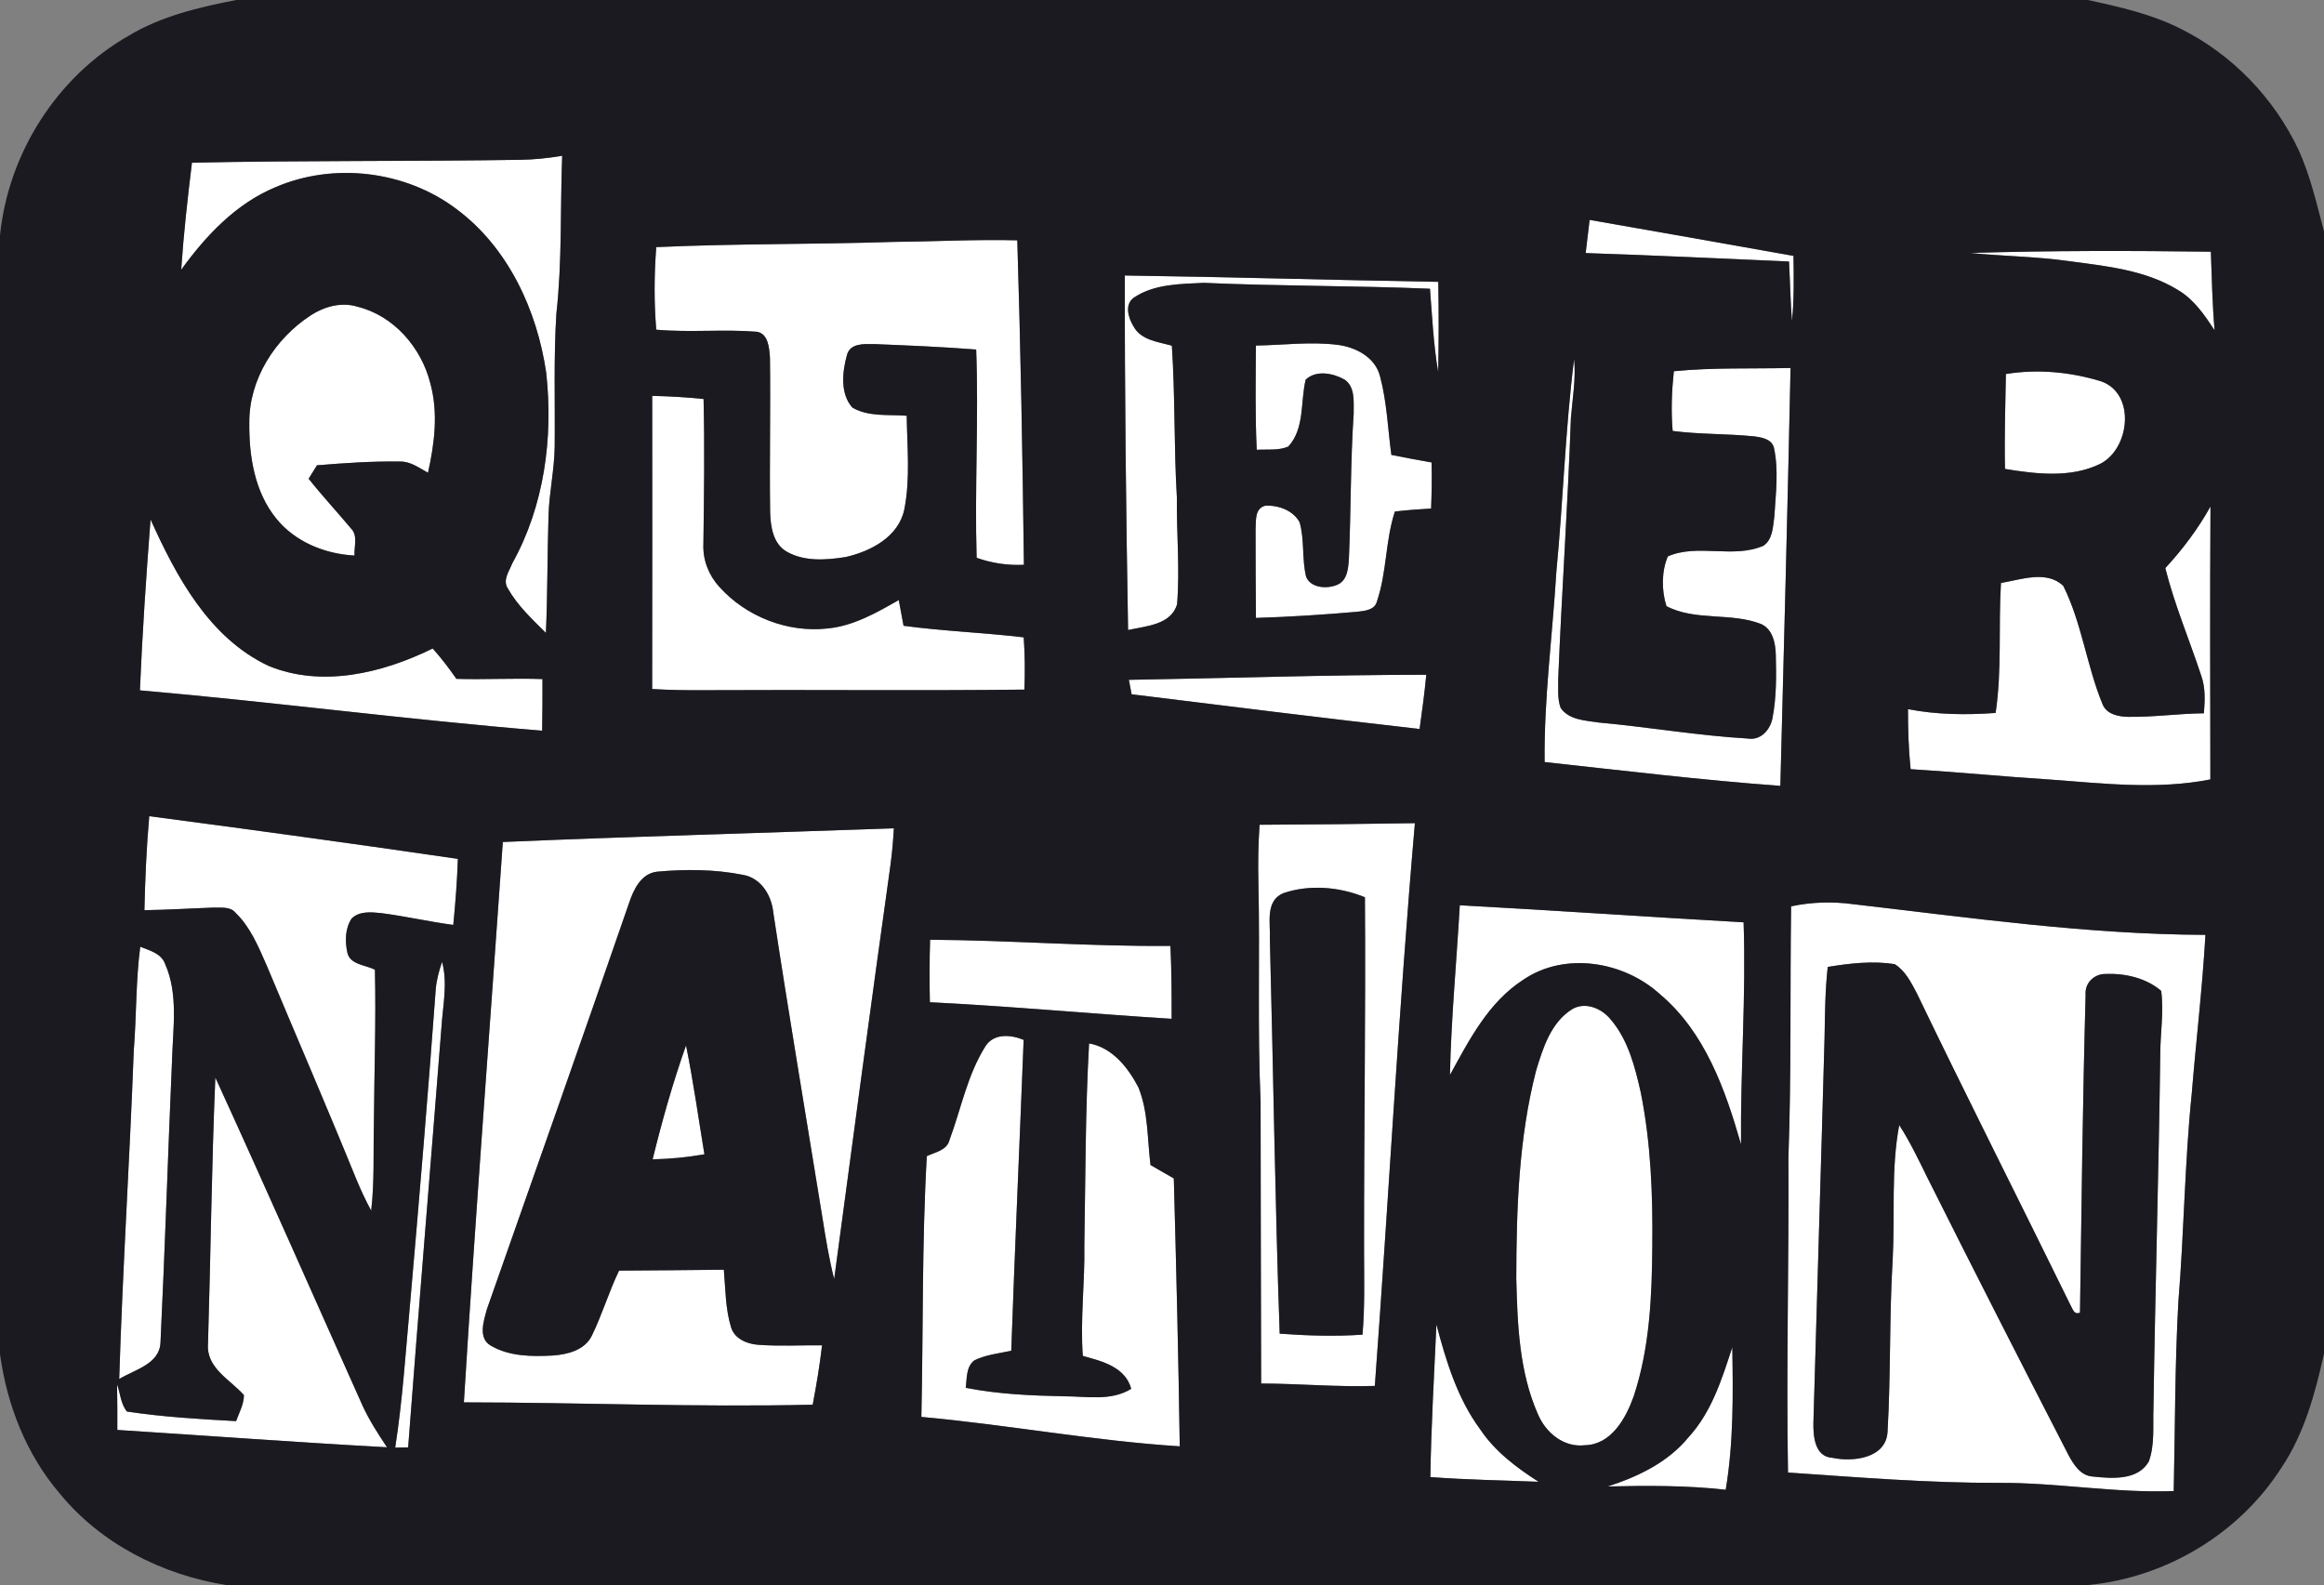 <?xml version="1.0" encoding="UTF-8"?>
<svg xmlns="http://www.w3.org/2000/svg" xmlns:xlink="http://www.w3.org/1999/xlink" width="365pt" height="248.93pt" viewBox="0 0 365 248.93" version="1.1">
<rect x="0" y="0" width="365" height="248.93" fill="#808080" stroke="none"/>
<defs>
<clipPath id="clip1">
  <path d="M 0 0 L 365 0 L 365 248.93 L 0 248.93 Z M 0 0 "/>
</clipPath>
</defs>
<g id="surface1">
<path style=" stroke:none;fill-rule:nonzero;fill:rgb(100%,100%,100%);fill-opacity:1;" d="M 81.754 25.098 C 83.949 25.066 86.133 24.828 88.293 24.469 C 87.98 32.734 88.301 41.031 87.383 49.262 C 86.941 56.188 87.191 63.137 87.117 70.078 C 87.082 73.742 86.25 77.336 86.148 81 C 85.957 87.133 86.008 93.273 85.738 99.398 C 83.57 97.242 81.277 95.113 79.762 92.426 C 78.898 91.105 79.98 89.703 80.461 88.469 C 85.484 79.445 86.906 68.738 85.789 58.559 C 84.352 48.699 79.789 38.812 71.613 32.777 C 63.648 26.805 52.422 25.461 43.273 29.398 C 37.055 31.98 32.34 37.004 28.457 42.363 C 28.836 36.742 29.465 31.141 30.148 25.551 C 47.34 25.184 64.555 25.367 81.754 25.098 "/>
<path style=" stroke:none;fill-rule:nonzero;fill:rgb(100%,100%,100%);fill-opacity:1;" d="M 249.66 34.535 C 260.332 36.391 271.004 38.289 281.68 40.188 C 281.73 43.609 281.785 47.039 281.445 50.449 C 281.195 47.324 281.145 44.195 280.977 41.07 C 270.336 40.609 259.691 40.094 249.039 39.746 C 249.238 38.012 249.449 36.273 249.66 34.535 "/>
<path style=" stroke:none;fill-rule:nonzero;fill:rgb(100%,100%,100%);fill-opacity:1;" d="M 103.07 38.812 C 115.422 38.246 127.793 38.398 140.152 37.996 C 146.691 37.938 153.227 37.578 159.773 37.742 C 160.301 54.715 160.605 71.715 160.812 88.703 C 158.285 88.824 155.773 88.453 153.387 87.605 C 153.066 76.699 153.723 65.797 153.316 54.895 C 147.949 54.473 142.562 54.254 137.188 54.035 C 135.68 54.027 133.523 53.891 133.027 55.734 C 132.289 58.371 131.918 61.824 133.867 64.008 C 136.414 65.512 139.574 65.066 142.406 65.297 C 142.469 70.188 142.992 75.168 142.027 80.008 C 141.137 84.316 136.75 86.594 132.816 87.484 C 129.777 87.965 126.379 88.227 123.605 86.664 C 121.379 85.418 121.012 82.637 120.953 80.328 C 120.844 72.277 121.035 64.227 120.926 56.18 C 120.816 54.715 120.691 52.379 118.852 52.102 C 113.602 51.676 108.316 52.254 103.07 51.777 C 102.711 47.465 102.738 43.129 103.07 38.812 "/>
<path style=" stroke:none;fill-rule:nonzero;fill:rgb(100%,100%,100%);fill-opacity:1;" d="M 309.441 39.727 C 322.031 39.348 334.633 39.363 347.23 39.531 C 347.379 43.641 347.465 47.766 347.816 51.867 C 346.246 49.492 344.59 47.035 342.086 45.559 C 336.93 42.383 330.746 41.793 324.879 41.004 C 319.762 40.281 314.578 40.246 309.441 39.727 "/>
<path style=" stroke:none;fill-rule:nonzero;fill:rgb(100%,100%,100%);fill-opacity:1;" d="M 176.66 43.266 C 193.07 43.5 209.48 43.988 225.891 44.266 C 225.984 48.996 225.965 53.734 225.879 58.465 C 225.133 54.129 224.934 49.727 224.586 45.348 C 212.75 44.852 200.902 44.953 189.078 44.422 C 185.375 44.602 181.309 44.59 178.121 46.719 C 176.559 47.785 177.207 49.918 178.02 51.246 C 179.199 53.438 181.902 53.691 184.047 54.289 C 184.582 62.219 184.359 70.176 184.836 78.102 C 184.77 83.695 185.324 89.301 184.871 94.879 C 183.961 98.148 179.914 98.332 177.172 98.949 C 176.852 80.395 176.633 61.824 176.66 43.266 "/>
<path style=" stroke:none;fill-rule:nonzero;fill:rgb(100%,100%,100%);fill-opacity:1;" d="M 48.809 49.523 C 50.953 48.129 53.641 47.391 56.152 48.172 C 61.84 49.574 66.16 54.574 67.57 60.145 C 68.859 64.773 68.254 69.641 67.219 74.246 C 65.832 73.496 64.465 72.438 62.801 72.488 C 58.457 72.422 54.113 72.723 49.785 73.074 C 49.348 73.773 48.91 74.48 48.473 75.184 C 50.582 77.848 52.902 80.336 55.078 82.941 C 56.27 84.082 55.59 85.82 55.676 87.25 C 51.043 87.008 46.363 85.117 43.391 81.445 C 39.988 77.27 39.105 71.656 39.156 66.414 C 39.098 59.582 43.18 53.188 48.809 49.523 "/>
<path style=" stroke:none;fill-rule:nonzero;fill:rgb(100%,100%,100%);fill-opacity:1;" d="M 197.246 54.27 C 201.539 54.203 205.852 53.617 210.133 54.164 C 212.965 54.539 215.992 56.121 216.742 59.094 C 217.824 63.117 217.965 67.32 218.523 71.438 C 220.621 71.875 222.723 72.254 224.84 72.629 C 224.906 75.043 224.855 77.461 224.766 79.867 C 222.867 79.973 220.973 80.117 219.078 80.336 C 217.574 84.906 217.816 89.848 216.277 94.391 C 215.949 95.828 214.328 95.945 213.137 96.082 C 207.852 96.543 202.555 96.887 197.254 97.047 C 197.219 92.418 197.188 87.797 197.195 83.168 C 197.281 81.832 197.02 79.875 198.699 79.426 C 200.734 79.301 203.102 80.148 204.113 82.023 C 204.91 84.812 204.449 87.781 205.137 90.586 C 205.867 92.375 208.414 92.512 209.977 91.863 C 211.664 91.176 211.758 89.184 211.859 87.637 C 212.188 80.074 212.094 72.496 212.605 64.949 C 212.574 63.145 212.891 60.781 211.168 59.613 C 209.387 58.605 206.691 58.07 205.062 59.633 C 204.219 63.117 204.941 67.289 202.336 70.133 C 200.777 70.797 199.02 70.539 197.379 70.641 C 197.113 65.184 197.219 59.723 197.246 54.27 "/>
<path style=" stroke:none;fill-rule:nonzero;fill:rgb(100%,100%,100%);fill-opacity:1;" d="M 244.434 89.836 C 245.508 78.695 245.828 67.488 247.223 56.379 C 247.535 59.488 246.965 62.582 246.719 65.68 C 246.242 79.328 245.281 92.957 244.73 106.602 C 244.754 108.129 244.57 109.727 245.113 111.18 C 246.418 113.094 249.004 113.148 251.07 113.473 C 258.895 114.18 266.66 115.535 274.504 115.988 C 276.508 116.332 278.008 114.645 278.371 112.828 C 279.012 109.559 278.984 106.188 278.902 102.863 C 278.852 101.031 278.438 98.828 276.574 97.996 C 271.836 96.148 266.262 97.578 261.727 95.199 C 260.945 92.746 260.938 89.746 261.945 87.383 C 266.633 85.328 272.219 87.781 276.961 85.711 C 278.438 84.703 278.445 82.711 278.672 81.117 C 278.895 77.539 279.371 73.875 278.613 70.336 C 278.262 68.91 276.598 68.672 275.379 68.52 C 271.16 68.102 266.902 68.234 262.703 67.68 C 262.434 64.555 262.559 61.414 262.887 58.305 C 268.977 57.699 275.109 57.934 281.219 57.793 C 280.758 79.664 280.188 101.551 279.617 123.422 C 267.246 122.523 254.922 121.02 242.594 119.684 C 242.484 109.695 243.828 99.785 244.434 89.836 "/>
<path style=" stroke:none;fill-rule:nonzero;fill:rgb(100%,100%,100%);fill-opacity:1;" d="M 315.039 58.742 C 320.023 57.926 325.18 58.414 329.996 59.891 C 335.48 61.793 334.523 70.539 329.812 72.867 C 325.188 75.109 319.797 74.445 314.898 73.648 C 314.789 68.68 314.949 63.707 315.039 58.742 "/>
<path style=" stroke:none;fill-rule:nonzero;fill:rgb(100%,100%,100%);fill-opacity:1;" d="M 102.434 62.176 C 105.129 62.23 107.812 62.387 110.5 62.664 C 110.684 70.262 110.574 77.863 110.473 85.461 C 110.367 87.93 111.305 90.344 112.969 92.16 C 117.172 96.848 123.707 99.41 129.977 98.703 C 134.059 98.309 137.664 96.227 141.16 94.242 C 141.402 95.586 141.648 96.938 141.91 98.281 C 148.176 99.129 154.504 99.352 160.781 100.098 C 160.98 102.828 160.988 105.574 160.891 108.305 C 144.246 108.5 127.605 108.305 110.961 108.398 C 108.113 108.422 105.266 108.383 102.426 108.215 C 102.457 92.863 102.441 77.52 102.434 62.176 "/>
<path style=" stroke:none;fill-rule:nonzero;fill:rgb(100%,100%,100%);fill-opacity:1;" d="M 340.078 89.223 C 342.801 86.27 345.223 83.051 347.172 79.547 C 347.078 93.836 347.137 108.129 347.152 122.414 C 338.871 124.043 330.414 123.062 322.082 122.438 C 314.738 121.977 307.418 121.254 300.074 120.801 C 299.754 117.668 299.656 114.523 299.664 111.375 C 304.199 112.254 308.836 112.305 313.426 111.969 C 314.434 105.207 313.848 98.352 314.266 91.559 C 317.391 91.039 321.477 89.504 324.062 92.031 C 326.98 97.898 327.734 104.602 330.238 110.645 C 330.902 112.207 332.758 112.559 334.273 112.582 C 338.238 112.641 342.172 112.062 346.137 112.027 C 346.297 110.055 346.398 108.02 345.723 106.129 C 343.859 100.484 341.523 94.988 340.078 89.223 "/>
<path style=" stroke:none;fill-rule:nonzero;fill:rgb(100%,100%,100%);fill-opacity:1;" d="M 23.645 81.578 C 27.703 90.57 32.82 100.148 42.145 104.566 C 50.566 108.047 60.086 105.711 67.957 101.852 C 69.312 103.348 70.527 104.969 71.68 106.617 C 76.191 106.754 80.695 106.484 85.199 106.652 C 85.215 109.355 85.191 112.055 85.148 114.758 C 64.059 113.039 43.062 110.258 21.973 108.422 C 22.352 99.461 22.953 90.512 23.645 81.578 "/>
<path style=" stroke:none;fill-rule:nonzero;fill:rgb(100%,100%,100%);fill-opacity:1;" d="M 177.297 106.77 C 192.859 106.508 208.43 105.98 224.008 105.973 C 223.738 108.82 223.352 111.66 222.957 114.492 C 207.867 112.785 192.801 110.902 177.727 109.039 C 177.578 108.281 177.434 107.527 177.297 106.77 "/>
<path style=" stroke:none;fill-rule:nonzero;fill:rgb(100%,100%,100%);fill-opacity:1;" d="M 23.441 128.18 C 39.609 130.32 55.773 132.531 71.91 134.891 C 71.801 138.355 71.527 141.816 71.191 145.262 C 67.355 144.754 63.59 143.875 59.758 143.395 C 58.23 143.242 56.445 143.086 55.238 144.242 C 54.195 145.797 54.172 147.809 54.547 149.582 C 54.961 151.531 57.398 151.531 58.883 152.293 C 59.07 160.41 58.773 168.535 58.723 176.652 C 58.613 181.148 58.824 185.668 58.297 190.148 C 57.398 188.48 56.605 186.762 55.883 185.012 C 51.332 173.82 46.539 162.738 41.871 151.598 C 40.59 148.688 39.332 145.621 37.004 143.363 C 36.172 142.344 34.762 142.586 33.602 142.539 C 29.961 142.664 26.324 142.898 22.68 142.949 C 22.797 138.02 23.004 133.094 23.441 128.18 "/>
<path style=" stroke:none;fill-rule:nonzero;fill:rgb(100%,100%,100%);fill-opacity:1;" d="M 201.555 140.277 C 198.668 141.488 199.555 144.992 199.441 147.461 C 199.984 168.125 200.254 188.801 200.984 209.457 C 205.305 209.773 209.656 209.91 213.992 209.613 C 214.371 205.211 214.238 200.785 214.234 196.371 C 214.211 177.887 214.504 159.402 214.371 140.918 C 210.371 139.277 205.648 138.875 201.555 140.277 Z M 197.828 129.531 C 205.961 129.496 214.094 129.414 222.219 129.281 C 219.656 158.707 218.109 188.207 215.926 217.664 C 209.969 217.855 204.027 217.305 198.07 217.285 C 198.027 202.531 198.004 187.77 197.984 173.012 C 197.473 161.578 197.902 150.133 197.641 138.699 C 197.574 135.641 197.609 132.574 197.828 129.531 "/>
<path style=" stroke:none;fill-rule:nonzero;fill:rgb(100%,100%,100%);fill-opacity:1;" d="M 78.973 132.238 C 99.434 131.363 119.918 130.824 140.387 130.086 C 140.285 131.961 140.117 133.84 139.875 135.707 C 136.832 157.418 133.918 179.148 131.012 200.883 C 130.203 197.715 129.684 194.48 129.172 191.262 C 126.59 175.293 123.883 159.344 121.457 143.355 C 121.195 140.641 119.547 137.891 116.676 137.395 C 112.258 136.516 107.66 136.496 103.191 136.902 C 100.668 137.195 99.5 139.723 98.789 141.848 C 91.441 163.141 83.93 184.375 76.469 205.625 C 75.977 207.43 75.035 210.184 77.094 211.344 C 80 213.043 83.535 213.066 86.797 212.891 C 89.125 212.73 91.828 212.066 92.949 209.781 C 94.57 206.457 95.621 202.891 97.227 199.555 C 102.711 199.516 108.199 199.48 113.684 199.414 C 113.953 202.445 113.918 205.555 114.828 208.48 C 115.363 210.238 117.281 211.051 118.969 211.195 C 122.34 211.457 125.727 211.254 129.109 211.289 C 128.75 214.414 128.227 217.52 127.641 220.613 C 109.383 221.043 91.117 220.258 72.855 220.246 C 74.656 190.902 76.934 161.578 78.973 132.238 "/>
<path style=" stroke:none;fill-rule:nonzero;fill:rgb(100%,100%,100%);fill-opacity:1;" d="M 287.059 151.855 C 286.648 155.496 286.629 159.16 286.562 162.82 C 286.016 183.027 285.371 203.227 284.809 223.426 C 284.766 225.539 285.008 228.789 287.766 228.949 C 291 229.645 296.219 229.059 296.453 224.863 C 296.973 215.867 296.715 206.832 297.258 197.828 C 297.637 190.793 296.973 183.652 298.285 176.695 C 299.984 179.309 301.32 182.141 302.703 184.938 C 309.996 199.508 317.402 214.02 324.863 228.504 C 325.684 230.031 326.777 231.789 328.711 231.898 C 331.684 232.207 335.801 232.555 337.5 229.496 C 338.449 226.84 338.105 223.941 338.215 221.176 C 338.484 202.684 339.039 184.199 339.281 165.711 C 339.273 162.352 339.871 158.973 339.43 155.621 C 337.07 153.586 333.742 152.84 330.684 152.965 C 328.914 152.949 327.406 154.387 327.559 156.199 C 327.105 172.844 326.914 189.5 326.676 206.145 C 325.734 206.582 325.523 205.523 325.156 204.918 C 317.148 188.582 308.922 172.348 301.031 155.957 C 300.141 154.277 299.234 152.445 297.562 151.418 C 294.074 150.875 290.512 151.301 287.059 151.855 Z M 281.305 142.344 C 284.516 141.656 287.832 141.57 291.086 142.008 C 309.461 144.133 327.844 146.754 346.379 146.824 C 345.902 155.152 344.91 163.441 344.23 171.746 C 343.113 182.617 343.027 193.551 342.129 204.438 C 341.574 214.344 341.617 224.262 341.398 234.176 C 332.199 234.527 323.098 232.832 313.906 232.891 C 302.855 232.922 291.84 232.016 280.816 231.266 C 280.531 214.766 280.977 198.27 280.883 181.77 C 281.355 168.637 281.121 155.488 281.305 142.344 "/>
<path style=" stroke:none;fill-rule:nonzero;fill:rgb(100%,100%,100%);fill-opacity:1;" d="M 229.27 142.176 C 244.133 142.977 258.98 144.016 273.844 144.855 C 274.246 156.477 273.336 168.098 273.438 179.727 C 270.969 171.105 267.77 162.074 260.684 156.125 C 255.004 150.973 245.789 149.43 239.258 153.863 C 233.781 157.387 230.762 163.301 227.723 168.832 C 227.914 159.938 228.762 151.059 229.27 142.176 "/>
<path style=" stroke:none;fill-rule:nonzero;fill:rgb(100%,100%,100%);fill-opacity:1;" d="M 146.078 147.59 C 158.664 147.664 171.23 148.672 183.82 148.555 C 184.012 152.371 184.012 156.191 184.012 160.008 C 171.348 159.215 158.719 158.039 146.043 157.402 C 145.973 154.133 145.973 150.863 146.078 147.59 "/>
<path style=" stroke:none;fill-rule:nonzero;fill:rgb(100%,100%,100%);fill-opacity:1;" d="M 22.023 148.688 C 23.5 149.285 25.34 149.723 25.938 151.41 C 28.023 156.125 27.164 161.453 27.023 166.441 C 26.375 181.238 25.922 196.039 25.207 210.832 C 25.07 214.262 21.117 215.102 18.723 216.582 C 19.25 199.387 20.367 182.207 21.008 165.008 C 21.441 159.57 21.324 154.102 22.023 148.688 "/>
<path style=" stroke:none;fill-rule:nonzero;fill:rgb(100%,100%,100%);fill-opacity:1;" d="M 68.438 155.336 C 68.57 153.875 68.957 152.445 69.43 151.066 C 70.344 154.438 69.547 157.914 69.336 161.324 C 67.613 183.324 65.766 205.312 64.102 227.316 C 63.59 227.32 62.582 227.344 62.07 227.352 C 63.246 219.766 63.723 212.102 64.43 204.473 C 65.859 188.098 67.238 171.727 68.438 155.336 "/>
<path style=" stroke:none;fill-rule:nonzero;fill:rgb(100%,100%,100%);fill-opacity:1;" d="M 246.965 158.469 C 249.055 157.27 251.637 158.418 253.02 160.168 C 255.719 163.359 256.777 167.543 257.684 171.527 C 259.281 179.457 259.594 187.574 259.508 195.641 C 259.449 203.598 259.105 211.73 256.566 219.344 C 255.34 222.773 253.047 226.898 248.902 226.98 C 245.57 227.371 242.738 224.98 241.52 222.059 C 238.586 215.387 238.324 207.941 238.141 200.766 C 238.164 189.867 238.52 178.82 241.234 168.215 C 242.316 164.629 243.578 160.535 246.965 158.469 "/>
<path style=" stroke:none;fill-rule:nonzero;fill:rgb(100%,100%,100%);fill-opacity:1;" d="M 154.781 164.301 C 156.102 162.242 158.797 162.492 160.77 163.316 C 160.141 179.594 159.395 195.867 158.824 212.145 C 156.879 212.562 154.832 212.758 153.031 213.648 C 151.699 214.672 151.883 216.48 151.672 217.961 C 156.781 218.965 161.992 219.191 167.184 219.293 C 170.695 219.293 174.5 220.086 177.668 218.117 C 176.711 214.656 173.082 213.793 170.062 212.949 C 169.645 207.176 170.402 201.414 170.301 195.641 C 170.484 185.047 170.453 174.449 171.047 163.871 C 174.703 164.512 177.199 167.695 178.812 170.812 C 180.355 174.66 180.188 178.906 180.695 182.969 C 181.914 183.668 183.137 184.367 184.355 185.078 C 184.742 199.102 185.086 213.125 185.289 227.152 C 171.688 226.285 158.27 223.766 144.707 222.531 C 145.008 208.891 144.781 195.219 145.562 181.578 C 146.855 180.953 148.695 180.684 149.117 179.07 C 150.949 174.133 151.934 168.797 154.781 164.301 "/>
<path style=" stroke:none;fill-rule:nonzero;fill:rgb(100%,100%,100%);fill-opacity:1;" d="M 102.5 182.078 C 103.98 176.039 105.676 170.039 107.746 164.176 C 108.895 169.848 109.691 175.578 110.633 181.289 C 107.945 181.754 105.223 182.023 102.5 182.078 "/>
<path style=" stroke:none;fill-rule:nonzero;fill:rgb(100%,100%,100%);fill-opacity:1;" d="M 33.82 169.23 C 41.648 186.305 49.203 203.496 56.883 220.629 C 57.941 222.984 59.355 225.148 60.781 227.301 C 46.656 226.527 32.543 225.48 18.426 224.578 C 18.441 222.184 18.426 219.789 18.383 217.402 C 18.895 218.809 18.949 220.488 19.938 221.688 C 25.609 222.539 31.352 222.883 37.078 223.191 C 37.566 221.855 38.305 220.547 38.309 219.102 C 36.129 216.637 32.348 214.859 32.668 211 C 33.09 197.086 33.23 183.141 33.82 169.23 "/>
<path style=" stroke:none;fill-rule:nonzero;fill:rgb(100%,100%,100%);fill-opacity:1;" d="M 224.648 231.98 C 224.766 223.984 225.242 216 225.598 208.016 C 227.125 213.781 228.891 219.637 232.484 224.496 C 234.805 227.965 238.176 230.496 241.645 232.719 C 235.98 232.488 230.301 232.41 224.648 231.98 "/>
<path style=" stroke:none;fill-rule:nonzero;fill:rgb(100%,100%,100%);fill-opacity:1;" d="M 265.18 225.738 C 268.816 221.789 270.441 216.574 272.07 211.582 C 272.195 219.059 272.273 226.578 271.035 233.973 C 264.879 233.277 258.691 233.316 252.508 233.453 C 257.254 231.914 261.953 229.68 265.18 225.738 "/>
<g clip-path="url(#clip1)" clip-rule="nonzero">
<path style=" stroke:none;fill-rule:nonzero;fill:rgb(10.599%,10.199%,12.5%);fill-opacity:1;" d="M 265.18 225.738 C 261.953 229.68 257.254 231.914 252.508 233.453 C 258.691 233.316 264.879 233.277 271.035 233.973 C 272.273 226.578 272.195 219.059 272.07 211.582 C 270.441 216.574 268.816 221.789 265.18 225.738 Z M 224.648 231.98 C 230.301 232.41 235.98 232.488 241.645 232.719 C 238.176 230.496 234.805 227.965 232.484 224.496 C 228.891 219.637 227.125 213.781 225.598 208.016 C 225.242 216 224.766 223.984 224.648 231.98 M 33.82 169.23 C 33.23 183.141 33.09 197.086 32.668 211 C 32.348 214.859 36.129 216.637 38.309 219.102 C 38.305 220.547 37.566 221.855 37.078 223.191 C 31.352 222.883 25.609 222.539 19.938 221.688 C 18.949 220.488 18.895 218.809 18.383 217.402 C 18.426 219.789 18.441 222.184 18.426 224.578 C 32.543 225.48 46.656 226.527 60.781 227.301 C 59.355 225.148 57.941 222.984 56.883 220.629 C 49.203 203.496 41.648 186.305 33.82 169.23 M 102.5 182.078 C 105.223 182.023 107.945 181.754 110.633 181.289 C 109.691 175.578 108.895 169.848 107.746 164.176 C 105.676 170.039 103.98 176.039 102.5 182.078 M 154.781 164.301 C 151.934 168.797 150.949 174.133 149.117 179.07 C 148.695 180.684 146.855 180.953 145.562 181.578 C 144.781 195.219 145.008 208.891 144.707 222.531 C 158.27 223.766 171.688 226.285 185.289 227.152 C 185.086 213.125 184.742 199.102 184.355 185.078 C 183.137 184.367 181.914 183.668 180.695 182.969 C 180.188 178.906 180.355 174.66 178.812 170.812 C 177.199 167.695 174.703 164.512 171.047 163.871 C 170.453 174.449 170.484 185.047 170.301 195.641 C 170.402 201.414 169.645 207.176 170.062 212.949 C 173.082 213.793 176.711 214.656 177.668 218.117 C 174.5 220.086 170.695 219.293 167.184 219.293 C 161.992 219.191 156.781 218.965 151.672 217.961 C 151.883 216.48 151.699 214.672 153.031 213.648 C 154.832 212.758 156.879 212.562 158.824 212.145 C 159.395 195.867 160.141 179.594 160.77 163.316 C 158.797 162.492 156.102 162.242 154.781 164.301 M 246.965 158.469 C 243.578 160.535 242.316 164.629 241.234 168.215 C 238.52 178.82 238.164 189.867 238.141 200.766 C 238.324 207.941 238.586 215.387 241.52 222.059 C 242.738 224.98 245.57 227.371 248.902 226.98 C 253.047 226.898 255.34 222.773 256.566 219.344 C 259.105 211.73 259.449 203.598 259.508 195.641 C 259.594 187.574 259.281 179.457 257.684 171.527 C 256.777 167.543 255.719 163.359 253.02 160.168 C 251.637 158.418 249.055 157.27 246.965 158.469 M 68.438 155.336 C 67.238 171.727 65.859 188.098 64.43 204.473 C 63.723 212.102 63.246 219.766 62.07 227.352 C 62.582 227.344 63.59 227.32 64.102 227.316 C 65.766 205.312 67.613 183.324 69.336 161.324 C 69.547 157.914 70.344 154.438 69.43 151.066 C 68.957 152.445 68.57 153.875 68.438 155.336 M 22.023 148.688 C 21.324 154.102 21.441 159.57 21.008 165.008 C 20.367 182.207 19.25 199.387 18.723 216.582 C 21.117 215.102 25.07 214.262 25.207 210.832 C 25.922 196.039 26.375 181.238 27.023 166.441 C 27.164 161.453 28.023 156.125 25.938 151.41 C 25.34 149.723 23.5 149.285 22.023 148.688 M 146.078 147.59 C 145.973 150.863 145.973 154.133 146.043 157.402 C 158.719 158.039 171.348 159.215 184.012 160.008 C 184.012 156.191 184.012 152.371 183.82 148.555 C 171.23 148.672 158.664 147.664 146.078 147.59 M 229.27 142.176 C 228.762 151.059 227.914 159.938 227.723 168.832 C 230.762 163.301 233.781 157.387 239.258 153.863 C 245.789 149.43 255.004 150.973 260.684 156.125 C 267.77 162.074 270.969 171.105 273.438 179.727 C 273.336 168.098 274.246 156.477 273.844 144.855 C 258.98 144.016 244.133 142.977 229.27 142.176 M 281.305 142.344 C 281.121 155.488 281.355 168.637 280.883 181.77 C 280.977 198.27 280.531 214.766 280.816 231.266 C 291.84 232.016 302.855 232.922 313.906 232.891 C 323.098 232.832 332.199 234.527 341.398 234.176 C 341.617 224.262 341.574 214.344 342.129 204.438 C 343.027 193.551 343.113 182.617 344.23 171.746 C 344.91 163.441 345.902 155.152 346.379 146.824 C 327.844 146.754 309.461 144.133 291.086 142.008 C 287.832 141.57 284.516 141.656 281.305 142.344 M 78.973 132.238 C 76.934 161.578 74.656 190.902 72.855 220.246 C 91.117 220.258 109.383 221.043 127.641 220.613 C 128.227 217.52 128.75 214.414 129.109 211.289 C 125.727 211.254 122.34 211.457 118.969 211.195 C 117.281 211.051 115.363 210.238 114.828 208.48 C 113.918 205.555 113.953 202.445 113.684 199.414 C 108.199 199.48 102.711 199.516 97.227 199.555 C 95.621 202.891 94.57 206.457 92.949 209.781 C 91.828 212.066 89.125 212.73 86.797 212.891 C 83.535 213.066 80 213.043 77.094 211.344 C 75.035 210.184 75.977 207.43 76.469 205.625 C 83.93 184.375 91.441 163.141 98.789 141.848 C 99.5 139.723 100.668 137.195 103.191 136.902 C 107.66 136.496 112.258 136.516 116.676 137.395 C 119.547 137.891 121.195 140.641 121.457 143.355 C 123.883 159.344 126.59 175.293 129.172 191.262 C 129.684 194.48 130.203 197.715 131.012 200.883 C 133.918 179.148 136.832 157.418 139.875 135.707 C 140.117 133.84 140.285 131.961 140.387 130.086 C 119.918 130.824 99.434 131.363 78.973 132.238 M 197.828 129.531 C 197.609 132.574 197.574 135.641 197.641 138.699 C 197.902 150.133 197.473 161.578 197.984 173.012 C 198.004 187.77 198.027 202.531 198.07 217.285 C 204.027 217.305 209.969 217.855 215.926 217.664 C 218.109 188.207 219.656 158.707 222.219 129.281 C 214.094 129.414 205.961 129.496 197.828 129.531 M 23.441 128.18 C 23.004 133.094 22.797 138.02 22.68 142.949 C 26.324 142.898 29.961 142.664 33.602 142.539 C 34.762 142.586 36.172 142.344 37.004 143.363 C 39.332 145.621 40.59 148.688 41.871 151.598 C 46.539 162.738 51.332 173.82 55.883 185.012 C 56.605 186.762 57.398 188.48 58.297 190.148 C 58.824 185.668 58.613 181.148 58.723 176.652 C 58.773 168.535 59.07 160.41 58.883 152.293 C 57.398 151.531 54.961 151.531 54.547 149.582 C 54.172 147.809 54.195 145.797 55.238 144.242 C 56.445 143.086 58.23 143.242 59.758 143.395 C 63.59 143.875 67.355 144.754 71.191 145.262 C 71.527 141.816 71.801 138.355 71.91 134.891 C 55.773 132.531 39.609 130.32 23.441 128.18 M 177.297 106.77 C 177.434 107.527 177.578 108.281 177.727 109.039 C 192.801 110.902 207.867 112.785 222.957 114.492 C 223.352 111.66 223.738 108.82 224.008 105.973 C 208.43 105.98 192.859 106.508 177.297 106.77 M 23.645 81.578 C 22.953 90.512 22.352 99.461 21.973 108.422 C 43.062 110.258 64.059 113.039 85.148 114.758 C 85.191 112.055 85.215 109.355 85.199 106.652 C 80.695 106.484 76.191 106.754 71.68 106.617 C 70.527 104.969 69.312 103.348 67.957 101.852 C 60.086 105.711 50.566 108.047 42.145 104.566 C 32.82 100.148 27.703 90.57 23.645 81.578 M 340.078 89.223 C 341.523 94.988 343.859 100.484 345.723 106.129 C 346.398 108.02 346.297 110.055 346.137 112.027 C 342.172 112.062 338.238 112.641 334.273 112.582 C 332.758 112.559 330.902 112.207 330.238 110.645 C 327.734 104.602 326.98 97.898 324.062 92.031 C 321.477 89.504 317.391 91.039 314.266 91.559 C 313.848 98.352 314.434 105.207 313.426 111.969 C 308.836 112.305 304.199 112.254 299.664 111.375 C 299.656 114.523 299.754 117.668 300.074 120.801 C 307.418 121.254 314.738 121.977 322.082 122.438 C 330.414 123.062 338.871 124.043 347.152 122.414 C 347.137 108.129 347.078 93.836 347.172 79.547 C 345.223 83.051 342.801 86.27 340.078 89.223 M 102.434 62.176 C 102.441 77.52 102.457 92.863 102.426 108.215 C 105.266 108.383 108.113 108.422 110.961 108.398 C 127.605 108.305 144.246 108.5 160.891 108.305 C 160.988 105.574 160.98 102.828 160.781 100.098 C 154.504 99.352 148.176 99.129 141.91 98.281 C 141.648 96.938 141.402 95.586 141.16 94.242 C 137.664 96.227 134.059 98.309 129.977 98.703 C 123.707 99.41 117.172 96.848 112.969 92.16 C 111.305 90.344 110.367 87.93 110.473 85.461 C 110.574 77.863 110.684 70.262 110.5 62.664 C 107.812 62.387 105.129 62.23 102.434 62.176 M 315.039 58.742 C 314.949 63.707 314.789 68.68 314.898 73.648 C 319.797 74.445 325.188 75.109 329.812 72.867 C 334.523 70.539 335.48 61.793 329.996 59.891 C 325.18 58.414 320.023 57.926 315.039 58.742 M 244.434 89.836 C 243.828 99.785 242.484 109.695 242.594 119.684 C 254.922 121.02 267.246 122.523 279.617 123.422 C 280.188 101.551 280.758 79.664 281.219 57.793 C 275.109 57.934 268.977 57.699 262.887 58.305 C 262.559 61.414 262.434 64.555 262.703 67.68 C 266.902 68.234 271.16 68.102 275.379 68.52 C 276.598 68.672 278.262 68.91 278.613 70.336 C 279.371 73.875 278.895 77.539 278.672 81.117 C 278.445 82.711 278.438 84.703 276.961 85.711 C 272.219 87.781 266.633 85.328 261.945 87.383 C 260.938 89.746 260.945 92.746 261.727 95.199 C 266.262 97.578 271.836 96.148 276.574 97.996 C 278.438 98.828 278.852 101.031 278.902 102.863 C 278.984 106.188 279.012 109.559 278.371 112.828 C 278.008 114.645 276.508 116.332 274.504 115.988 C 266.66 115.535 258.895 114.18 251.07 113.473 C 249.004 113.148 246.418 113.094 245.113 111.18 C 244.57 109.727 244.754 108.129 244.73 106.602 C 245.281 92.957 246.242 79.328 246.719 65.68 C 246.965 62.582 247.535 59.488 247.223 56.379 C 245.828 67.488 245.508 78.695 244.434 89.836 M 197.246 54.27 C 197.219 59.723 197.113 65.184 197.379 70.641 C 199.02 70.539 200.777 70.797 202.336 70.133 C 204.941 67.289 204.219 63.117 205.062 59.633 C 206.691 58.07 209.387 58.605 211.168 59.613 C 212.891 60.781 212.574 63.145 212.605 64.949 C 212.094 72.496 212.188 80.074 211.859 87.637 C 211.758 89.184 211.664 91.176 209.977 91.863 C 208.414 92.512 205.867 92.375 205.137 90.586 C 204.449 87.781 204.91 84.812 204.113 82.023 C 203.102 80.148 200.734 79.301 198.699 79.426 C 197.02 79.875 197.281 81.832 197.195 83.168 C 197.188 87.797 197.219 92.418 197.254 97.047 C 202.555 96.887 207.852 96.543 213.137 96.082 C 214.328 95.945 215.949 95.828 216.277 94.391 C 217.816 89.848 217.574 84.906 219.078 80.336 C 220.973 80.117 222.867 79.973 224.766 79.867 C 224.855 77.461 224.906 75.043 224.84 72.629 C 222.723 72.254 220.621 71.875 218.523 71.438 C 217.965 67.32 217.824 63.117 216.742 59.094 C 215.992 56.121 212.965 54.539 210.133 54.164 C 205.852 53.617 201.539 54.203 197.246 54.27 M 48.809 49.523 C 43.18 53.188 39.098 59.582 39.156 66.414 C 39.105 71.656 39.988 77.27 43.391 81.445 C 46.363 85.117 51.043 87.008 55.676 87.25 C 55.59 85.82 56.27 84.082 55.078 82.941 C 52.902 80.336 50.582 77.848 48.473 75.184 C 48.91 74.48 49.348 73.773 49.785 73.074 C 54.113 72.723 58.457 72.422 62.801 72.488 C 64.465 72.438 65.832 73.496 67.219 74.246 C 68.254 69.641 68.859 64.773 67.57 60.145 C 66.16 54.574 61.84 49.574 56.152 48.172 C 53.641 47.391 50.953 48.129 48.809 49.523 M 176.66 43.266 C 176.633 61.824 176.852 80.395 177.172 98.949 C 179.914 98.332 183.961 98.148 184.871 94.879 C 185.324 89.301 184.77 83.695 184.836 78.102 C 184.359 70.176 184.582 62.219 184.047 54.289 C 181.902 53.691 179.199 53.438 178.02 51.246 C 177.207 49.918 176.559 47.785 178.121 46.719 C 181.309 44.59 185.375 44.602 189.078 44.422 C 200.902 44.953 212.75 44.852 224.586 45.348 C 224.934 49.727 225.133 54.129 225.879 58.465 C 225.965 53.734 225.984 48.996 225.891 44.266 C 209.48 43.988 193.07 43.5 176.66 43.266 M 309.441 39.727 C 314.578 40.246 319.762 40.281 324.879 41.004 C 330.746 41.793 336.93 42.383 342.086 45.559 C 344.59 47.035 346.246 49.492 347.816 51.867 C 347.465 47.766 347.379 43.641 347.23 39.531 C 334.633 39.363 322.031 39.348 309.441 39.727 M 103.07 38.812 C 102.738 43.129 102.711 47.465 103.07 51.777 C 108.316 52.254 113.602 51.676 118.852 52.102 C 120.691 52.379 120.816 54.715 120.926 56.18 C 121.035 64.227 120.844 72.277 120.953 80.328 C 121.012 82.637 121.379 85.418 123.605 86.664 C 126.379 88.227 129.777 87.965 132.816 87.484 C 136.75 86.594 141.137 84.316 142.027 80.008 C 142.992 75.168 142.469 70.188 142.406 65.297 C 139.574 65.066 136.414 65.512 133.867 64.008 C 131.918 61.824 132.289 58.371 133.027 55.734 C 133.523 53.891 135.68 54.027 137.188 54.035 C 142.562 54.254 147.949 54.473 153.316 54.895 C 153.723 65.797 153.066 76.699 153.387 87.605 C 155.773 88.453 158.285 88.824 160.812 88.703 C 160.605 71.715 160.301 54.715 159.773 37.742 C 153.227 37.578 146.691 37.938 140.152 37.996 C 127.793 38.398 115.422 38.246 103.07 38.812 M 249.66 34.535 C 249.449 36.273 249.238 38.012 249.039 39.746 C 259.691 40.094 270.336 40.609 280.977 41.07 C 281.145 44.195 281.195 47.324 281.445 50.449 C 281.785 47.039 281.73 43.609 281.68 40.188 C 271.004 38.289 260.332 36.391 249.66 34.535 M 81.754 25.098 C 64.555 25.367 47.34 25.184 30.148 25.551 C 29.465 31.141 28.836 36.742 28.457 42.363 C 32.34 37.004 37.055 31.98 43.273 29.398 C 52.422 25.461 63.648 26.805 71.613 32.777 C 79.789 38.812 84.352 48.699 85.789 58.559 C 86.906 68.738 85.484 79.445 80.461 88.469 C 79.98 89.703 78.898 91.105 79.762 92.426 C 81.277 95.113 83.57 97.242 85.738 99.398 C 86.008 93.273 85.957 87.133 86.148 81 C 86.25 77.336 87.082 73.742 87.117 70.078 C 87.191 63.137 86.941 56.188 87.383 49.262 C 88.301 41.031 87.98 32.734 88.293 24.469 C 86.133 24.828 83.949 25.066 81.754 25.098 M 37.09 0 L 327.93 0 C 332.836 1.074 337.809 2.176 342.332 4.438 C 350.516 8.461 357.184 15.395 361.051 23.637 C 362.875 27.703 363.875 32.07 365 36.359 L 365 212.598 C 363.613 218.848 361.906 225.176 358.285 230.551 C 351.672 240.887 340.195 247.754 327.996 248.93 L 35.527 248.93 C 25.477 247.34 15.805 242.449 9.324 234.492 C 4.094 228.359 1.086 220.605 0 212.672 L 0 36.961 C 1.301 24.082 8.934 12.039 20.207 5.613 C 25.352 2.512 31.266 1.141 37.09 0 "/>
</g>
<path style=" stroke:none;fill-rule:nonzero;fill:rgb(10.599%,10.199%,12.5%);fill-opacity:1;" d="M 201.555 140.277 C 205.648 138.875 210.371 139.277 214.371 140.918 C 214.504 159.402 214.211 177.887 214.234 196.371 C 214.238 200.785 214.371 205.211 213.992 209.613 C 209.656 209.91 205.305 209.773 200.984 209.457 C 200.254 188.801 199.984 168.125 199.441 147.461 C 199.555 144.992 198.668 141.488 201.555 140.277 "/>
<path style=" stroke:none;fill-rule:nonzero;fill:rgb(10.599%,10.199%,12.5%);fill-opacity:1;" d="M 287.059 151.855 C 290.512 151.301 294.074 150.875 297.562 151.418 C 299.234 152.445 300.141 154.277 301.031 155.957 C 308.922 172.348 317.148 188.582 325.156 204.918 C 325.523 205.523 325.734 206.582 326.676 206.145 C 326.914 189.5 327.105 172.844 327.559 156.199 C 327.406 154.387 328.914 152.949 330.684 152.965 C 333.742 152.84 337.07 153.586 339.43 155.621 C 339.871 158.973 339.273 162.352 339.281 165.711 C 339.039 184.199 338.484 202.684 338.215 221.176 C 338.105 223.941 338.449 226.84 337.5 229.496 C 335.801 232.555 331.684 232.207 328.711 231.898 C 326.777 231.789 325.684 230.031 324.863 228.504 C 317.402 214.02 309.996 199.508 302.703 184.938 C 301.32 182.141 299.984 179.309 298.285 176.695 C 296.973 183.652 297.637 190.793 297.258 197.828 C 296.715 206.832 296.973 215.867 296.453 224.863 C 296.219 229.059 291 229.645 287.766 228.949 C 285.008 228.789 284.766 225.539 284.809 223.426 C 285.371 203.227 286.016 183.027 286.562 162.82 C 286.629 159.16 286.648 155.496 287.059 151.855 "/>
</g>
</svg>
